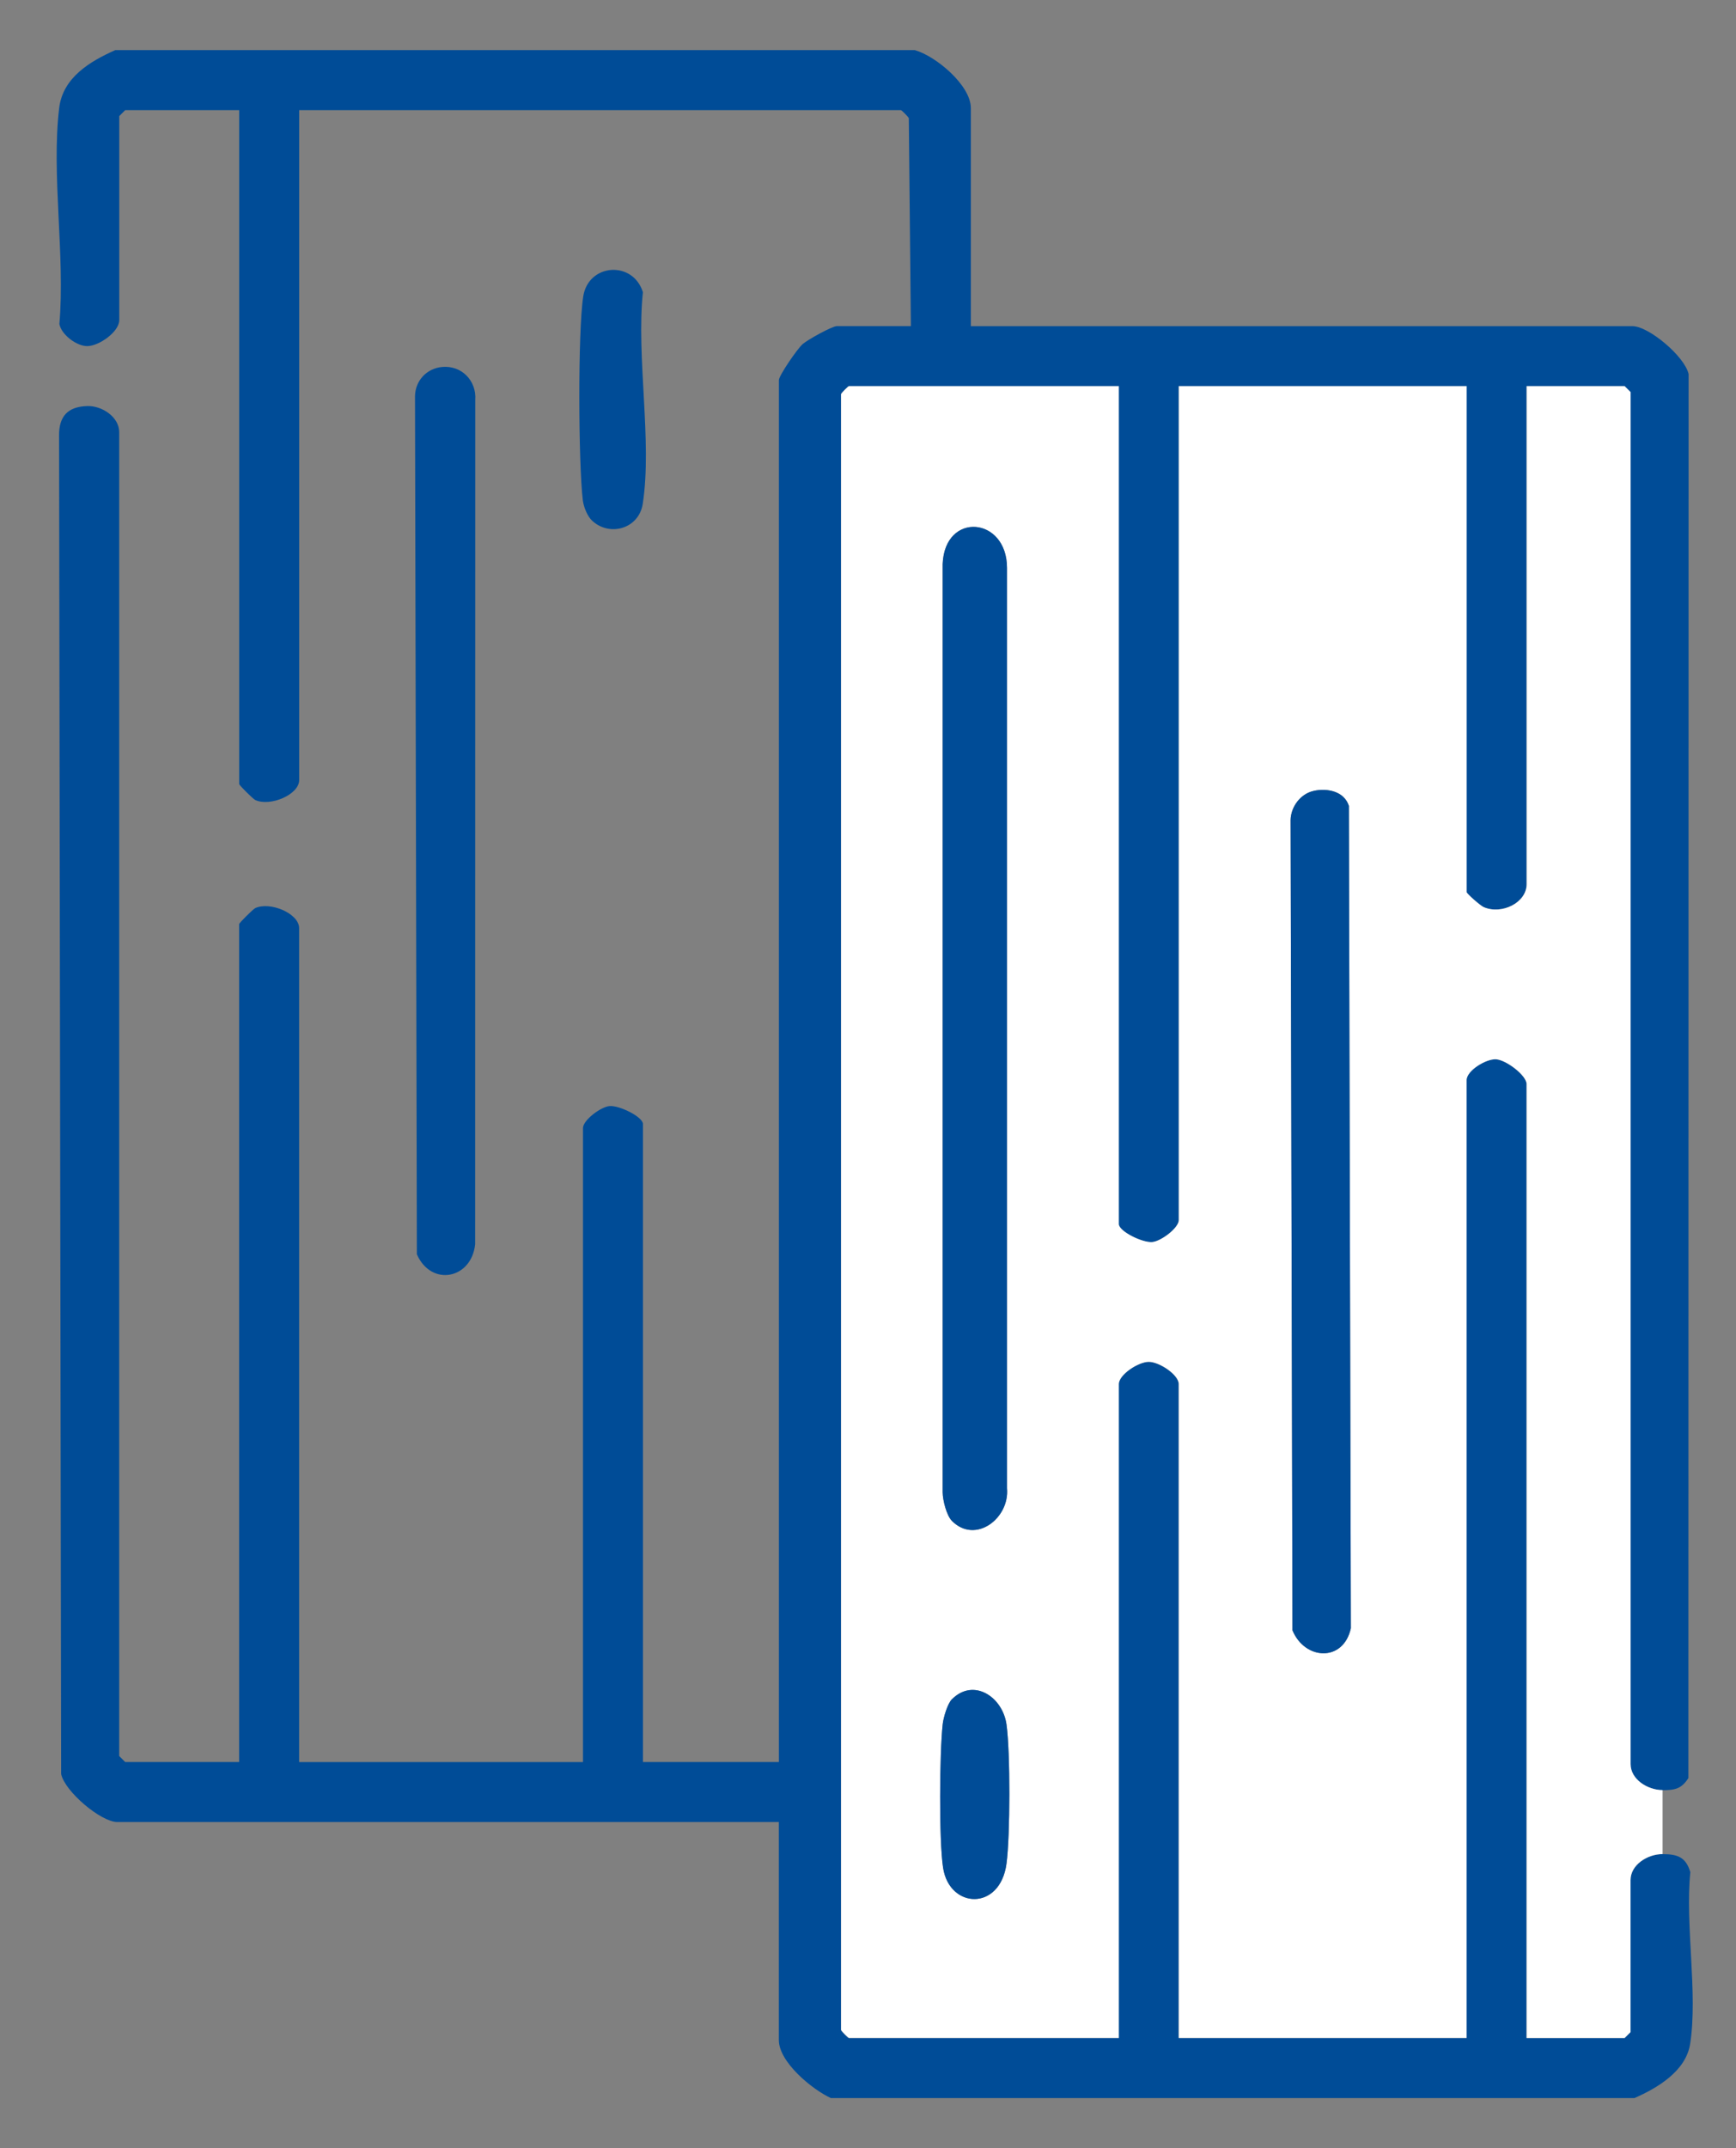 <?xml version="1.0" encoding="UTF-8"?>
<svg xmlns="http://www.w3.org/2000/svg" id="Capa_1" version="1.1" viewBox="0 0 325.65 402.77">
  <rect x="0" y="0" width="325.65" height="402.77" fill="#808080" stroke="none"/>
  <defs>
    <style>
      .st0 {
        fill: #004c97;
      }

      .st1 {
        fill: #fff;
      }
    </style>
  </defs>
  <path class="st0" d="M171.62,9.4c3.94,1.12,10.5,6.59,10.5,10.88v40.88h124.12c3.02,0,9.78,5.65,10.52,8.98l-.04,263.26c-1.32,2.06-2.56,2.26-4.86,2.27-2.8,0-6-1.99-6-4.88V73.52l-1.12-1.12h-18.38v93.38c0,3.51-4.69,5.77-8.06,4.31-.64-.28-3.19-2.52-3.19-2.81v-94.88h-54v156.38c0,1.47-3.29,3.95-4.95,4.12-1.84.18-6.3-2.01-6.3-3.37V72.4h-50.62c-.13,0-1.32,1.16-1.49,1.51v306.73c.17.35,1.36,1.51,1.49,1.51h50.62v-122.62c0-1.76,3.66-4.17,5.62-4.17s5.62,2.4,5.62,4.17v122.62h54v-179.62c0-1.77,3.59-4.01,5.51-3.9s5.74,3.01,5.74,4.65v178.88h18.38l1.12-1.12v-28.5c0-2.88,3.2-4.88,6-4.88s4.4.54,5.23,3.39c-1,9.89,1.44,22.67-.03,32.18-.79,5.12-6.15,8.29-10.45,10.17h-150.75c-3.5-1.62-9.75-6.73-9.75-10.88v-40.88H21.99c-3.02,0-9.78-5.65-10.52-8.98l-.39-250.93c-.05-3.66,1.62-5.48,5.28-5.59,2.81-.09,6,2.08,6,4.88v248.25l1.12,1.12h21.38v-157.12c0-.21,2.63-2.81,3.01-2.99,2.81-1.3,8.24,1.01,8.24,3.74v156.38h53.25v-118.88c0-1.47,3.29-3.95,4.95-4.12,1.84-.18,6.3,2.01,6.3,3.37v119.62h25.5V71.27c0-.83,3.44-5.87,4.48-6.77.97-.83,5.51-3.35,6.4-3.35h13.88l-.39-38.99c-.17-.35-1.36-1.51-1.49-1.51H56.12v125.62c0,2.73-5.42,5.03-8.24,3.74-.39-.18-3.01-2.77-3.01-2.99V20.65h-21.38l-1.12,1.12v38.25c0,2.19-3.77,4.86-6,4.88-1.99.01-4.85-2.13-5.23-4.14,1.1-12.75-1.53-28.08-.04-40.5.69-5.75,5.81-8.76,10.52-10.86h150Z"></path>
  <path class="st1" d="M311.87,347.65c-2.8,0-6,1.99-6,4.88v28.5l-1.12,1.12h-18.38v-178.88c0-1.64-3.87-4.55-5.74-4.65s-5.51,2.13-5.51,3.9v179.62h-54v-122.62c0-1.76-3.66-4.17-5.62-4.17s-5.62,2.4-5.62,4.17v122.62h-50.62c-.13,0-1.32-1.16-1.49-1.51V73.91c.17-.35,1.36-1.51,1.49-1.51h50.62v157.12c0,1.36,4.46,3.56,6.3,3.37,1.66-.17,4.95-2.65,4.95-4.12V72.4h54v94.88c0,.28,2.55,2.53,3.19,2.81,3.37,1.47,8.06-.8,8.06-4.31v-93.38h18.38l1.12,1.12v257.25c0,2.88,3.2,4.88,6,4.88v12ZM178.58,285.19c4.44,4.42,10.84-.53,10.32-6.14V106.5c0-9.64-11.67-10.62-12.07-.76v174.08c.01,1.51.74,4.37,1.75,5.38ZM246.41,148.3c-2.46.54-4.27,2.99-4.31,5.46l.35,151.93c2.32,5.62,9.55,6,10.95-.38l-.37-154.21c-.89-2.75-4.05-3.37-6.62-2.81ZM178.58,318.61c-.83.83-1.59,3.41-1.73,4.65-.6,5.37-.72,21.83.07,26.97,1.18,7.71,10.69,8.15,11.89-.77.7-5.19.72-20.96,0-26.12s-6.18-8.76-10.22-4.73Z"></path>
  <path class="st0" d="M178.58,285.19c-1.01-1.01-1.74-3.87-1.75-5.38V105.74c.4-9.86,12.08-8.88,12.07.76v172.56c.53,5.6-5.88,10.55-10.32,6.14Z"></path>
  <path class="st0" d="M246.41,148.3c2.58-.56,5.73.06,6.62,2.81l.37,154.21c-1.41,6.38-8.63,5.99-10.95.38l-.35-151.93c.04-2.48,1.85-4.93,4.31-5.46Z"></path>
  <path class="st0" d="M178.58,318.61c4.04-4.03,9.48-.49,10.22,4.73s.7,20.93,0,26.12c-1.2,8.92-10.7,8.48-11.89.77-.79-5.14-.67-21.6-.07-26.97.14-1.24.9-3.82,1.73-4.65Z"></path>
  <path class="st0" d="M82.92,68.81c3.64-.35,6.5,2.56,6.23,6.18l-.02,158.3c-.65,6.53-8.23,8.05-10.93,1.9l-.35-160.93c.06-2.91,2.21-5.18,5.07-5.45Z"></path>
  <path class="st0" d="M111.1,97.66c-.92-.84-1.61-2.59-1.77-3.85-.83-6.84-.95-31.67.08-38.24.96-6.16,9.31-6.79,11.19-.78-1.27,12.14,1.78,28.01-.03,39.69-.72,4.62-6.13,6.23-9.47,3.18Z"></path>
</svg>
